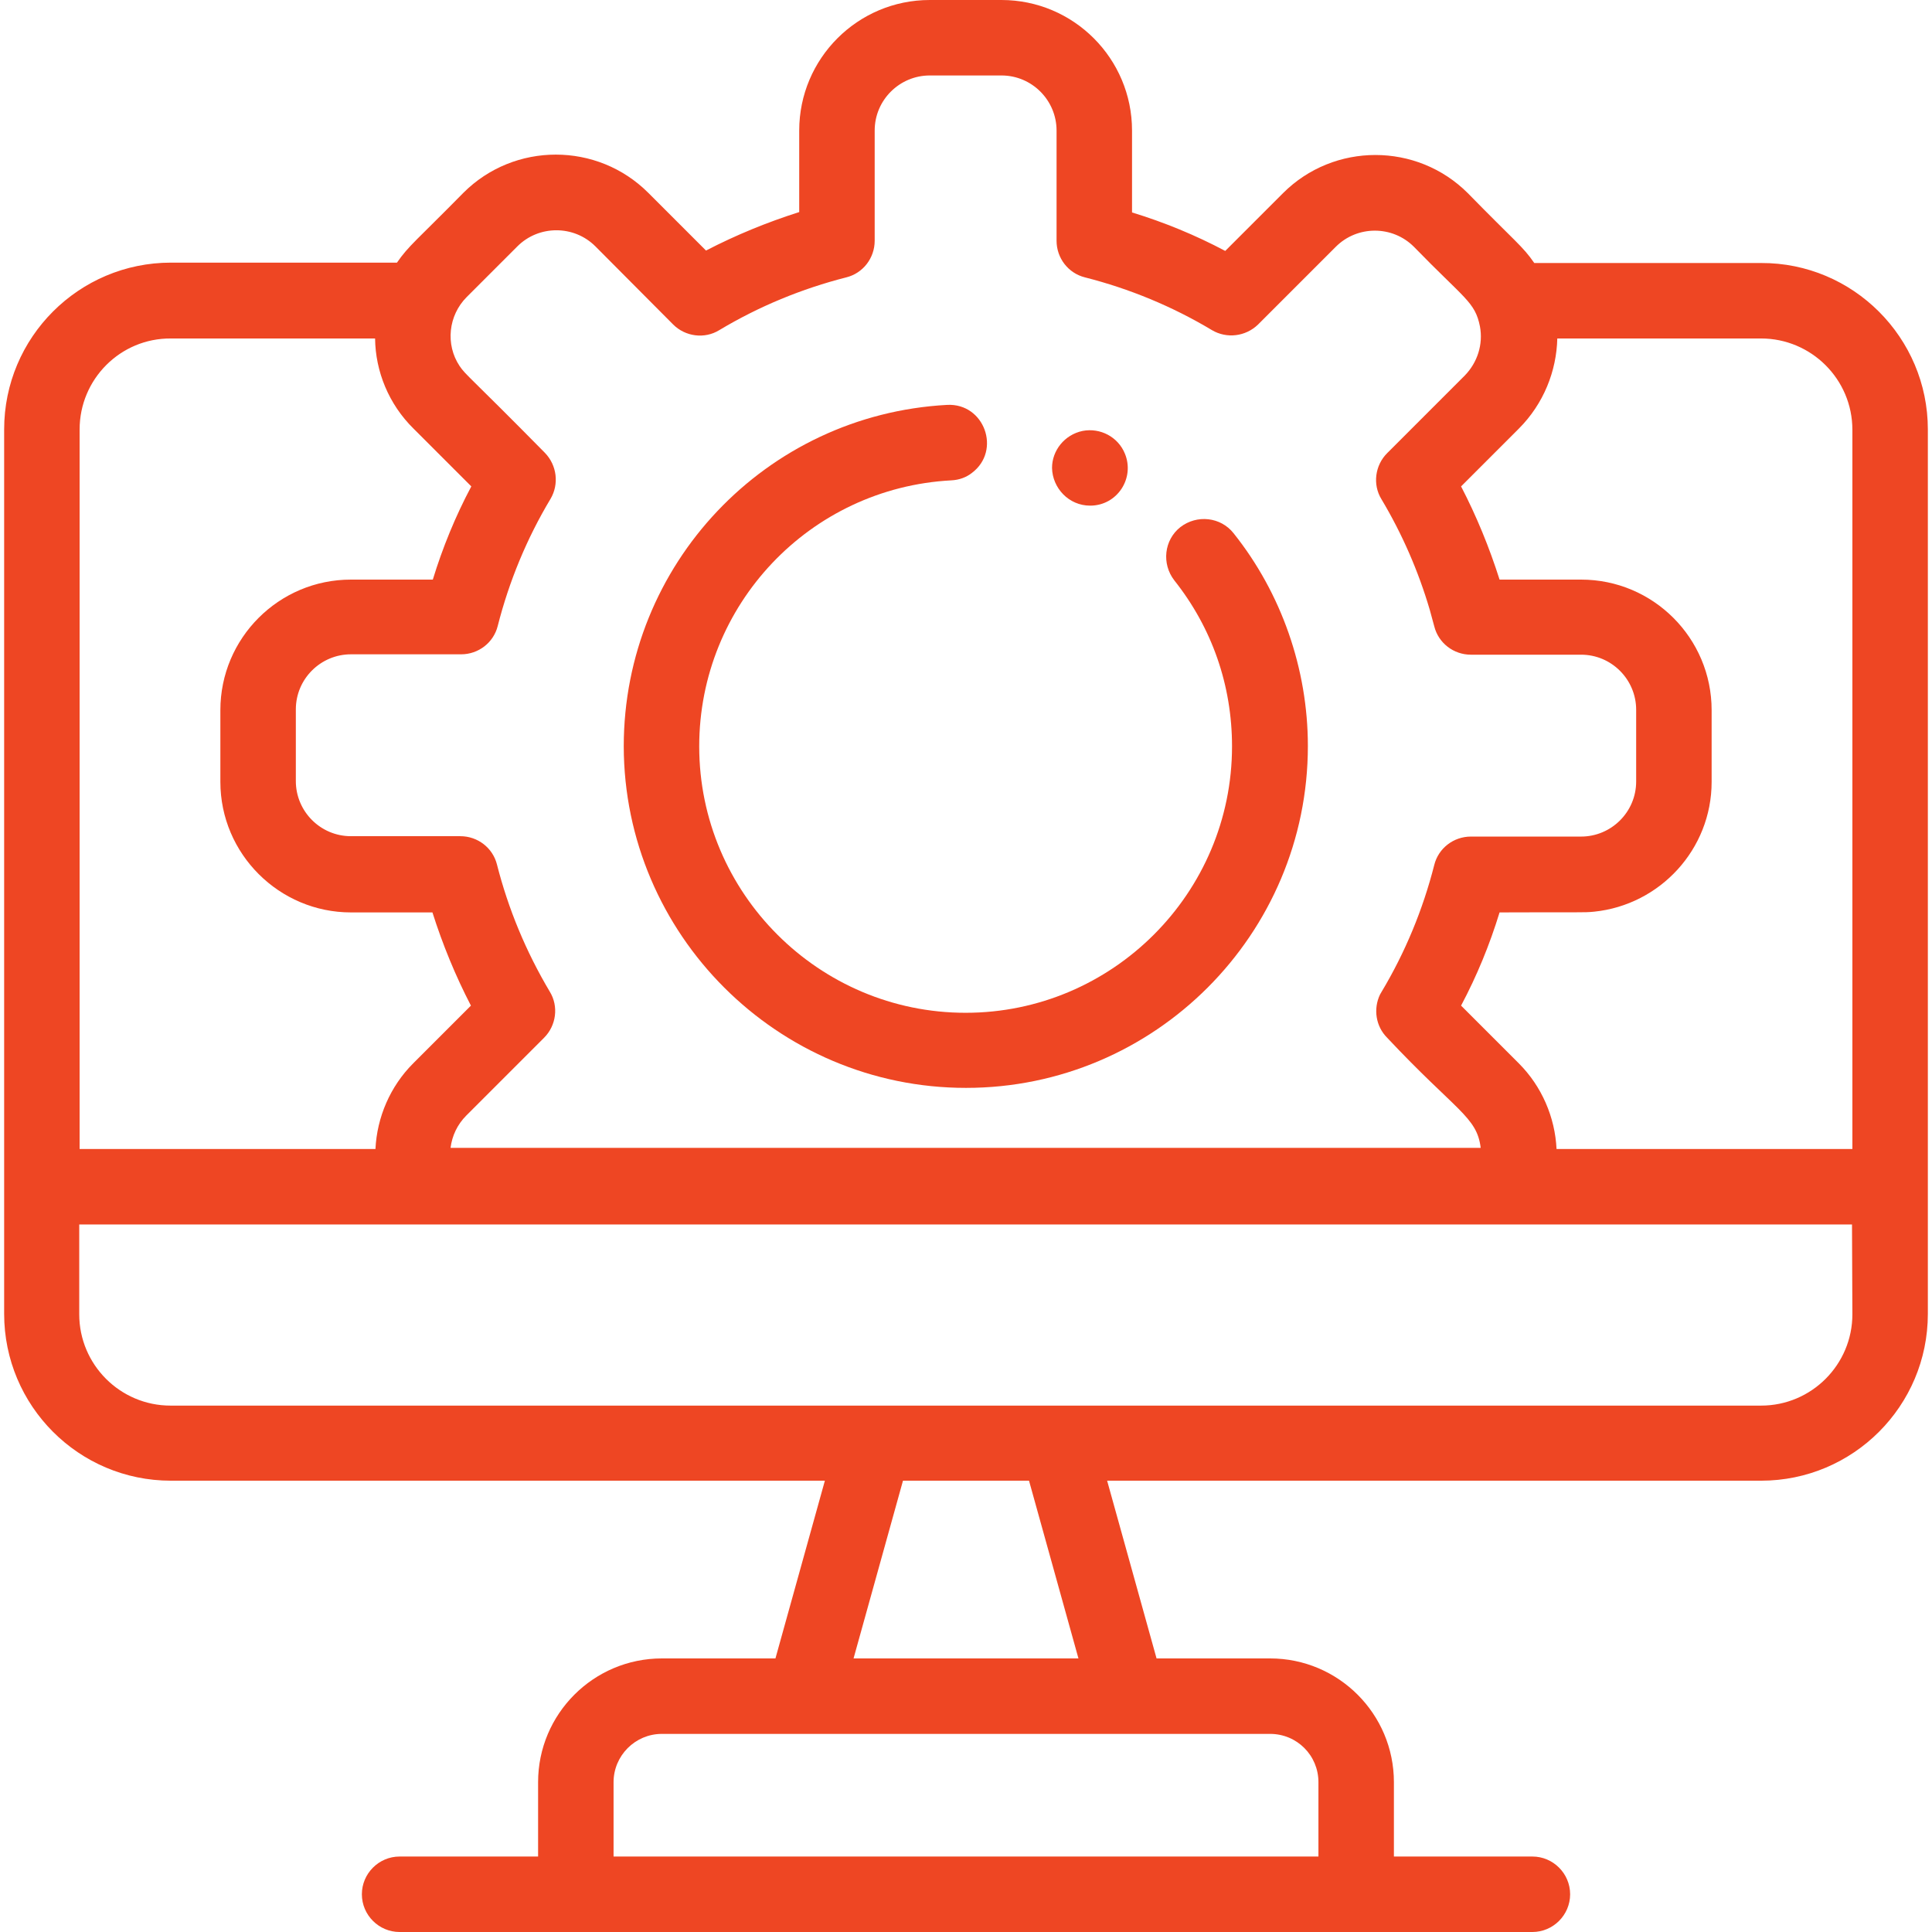 <?xml version="1.0" encoding="utf-8"?>
<!-- Generator: Adobe Illustrator 25.2.1, SVG Export Plug-In . SVG Version: 6.00 Build 0)  -->
<svg version="1.1" id="Capa_1" xmlns="http://www.w3.org/2000/svg" xmlns:xlink="http://www.w3.org/1999/xlink" x="0px" y="0px"
	 viewBox="0 0 512 512" style="enable-background:new 0 0 512 512;" xml:space="preserve">
<style type="text/css">
	.st0{fill:#EE4623;}
</style>
<g>
	<path class="st0" d="M288.9,134c7.2,0,11.9-7.3,9.2-13.8c-1.8-4.4-6.5-6.9-11.2-6c-4.8,1-8.1,5.2-8.1,9.8
		C278.9,129.3,283.2,134,288.9,134z"/>
	<path class="st0" d="M256,288.3c50,0,90.6-40.7,90.6-90.6c0-20.4-7-40.5-19.7-56.4c-3.4-4.3-9.7-5-14.1-1.6
		c-4.3,3.4-5,9.7-1.6,14.1c10,12.6,15.3,27.8,15.3,44c0,38.9-31.7,70.6-70.6,70.6s-70.6-31.7-70.6-70.6c0-37.5,29.3-68.5,66.8-70.5
		c2.1-0.1,4-0.8,5.5-2c7.8-5.9,3.3-18.5-6.6-18c-48.1,2.6-85.7,42.3-85.7,90.5C165.4,247.6,206,288.3,256,288.3z"/>
	<path class="st0" d="M466.7,69.7h-60.1c-3.1-4.5-5-5.6-17.6-18.5c-13.5-13.5-35.5-13.5-49,0l-15.3,15.3
		c-7.9-4.2-16.2-7.6-24.7-10.2V34.6c0-19.1-15.5-34.6-34.6-34.6h-19c-19.1,0-34.6,15.5-34.6,34.6v21.6c-8.5,2.7-16.8,6.1-24.7,10.2
		l-15.3-15.3c-13.5-13.5-35.5-13.5-49,0c-12.4,12.6-14.5,14-17.6,18.5H45.3c-24.4,0-44.2,19.8-44.2,44.2v234.4
		c0,24.3,19.7,44.2,44.2,44.2h173.3l-13.1,47.1h-30.1c-18.1,0-32.8,14.7-32.8,32.8V492h-36.7c-5.5,0-10,4.5-10,10s4.5,10,10,10
		h300.2c5.5,0,10-4.5,10-10s-4.5-10-10-10h-36.7v-19.7c0-18.1-14.7-32.8-32.8-32.8h-30.1l-13.1-47.1h173.3
		c24.4,0,44.2-19.8,44.2-44.2c0-12.4,0-226.2,0-234.4C510.9,89.5,491.1,69.6,466.7,69.7L466.7,69.7z M466.7,89.7
		c13.3,0,24.2,10.8,24.2,24.2v190.6h-78.4c-0.4-8.4-3.9-16.6-10-22.7l-15.3-15.3c4.2-7.9,7.6-16.2,10.2-24.7
		c21.9-0.1,22.1,0.1,25.1-0.2c17.4-1.8,31.1-16.5,31.1-34.4v-19c0-19.1-15.5-34.6-34.6-34.6h-21.6c-2.7-8.5-6.1-16.8-10.2-24.7
		l15.3-15.3c6.6-6.6,10-15.3,10.2-23.9L466.7,89.7z M123.7,78.7l13.4-13.4c5.7-5.7,15-5.7,20.7,0L178.4,86c3.2,3.2,8.3,3.9,12.2,1.5
		c10.5-6.3,21.9-11,33.7-14c4.4-1.1,7.5-5.1,7.5-9.7V34.6c0-8.1,6.6-14.6,14.6-14.6h19c8.1,0,14.6,6.6,14.6,14.6v29.2
		c0,4.6,3.1,8.6,7.5,9.7c11.8,3,23.2,7.7,33.7,14c3.9,2.3,8.9,1.7,12.2-1.5l20.6-20.6c5.7-5.7,15-5.7,20.7,0
		c13.5,13.9,16.2,14.6,17.5,21.1c0.9,4.8-0.7,9.6-4,13l-20.6,20.6c-3.2,3.2-3.9,8.3-1.5,12.2c5.5,9.2,9.8,19.1,12.8,29.3
		c0.4,1.5,0.8,2.9,1.2,4.4c1.1,4.4,5.1,7.5,9.7,7.5H419c8.1,0,14.6,6.6,14.6,14.6v19c0,8.1-6.6,14.6-14.6,14.6h-29.2
		c-4.6,0-8.6,3.1-9.7,7.5c-3,11.8-7.7,23.2-14,33.7c-0.1,0.2-0.3,0.5-0.4,0.7c-1.8,3.8-1.1,8.4,1.9,11.4
		c18.3,19.5,23.8,20.9,24.8,29.2h-273c0.4-3.2,1.8-6.2,4.2-8.6l20.6-20.6c3.2-3.2,3.9-8.3,1.5-12.2c-6.3-10.6-11-21.9-14-33.7
		c-1.1-4.4-5.1-7.5-9.7-7.5H93c-8.1,0-14.6-6.6-14.6-14.6v-19c0-8.1,6.6-14.6,14.6-14.6h29.2c4.6,0,8.6-3.1,9.7-7.5
		c3-11.8,7.7-23.2,14-33.7c2.3-3.9,1.7-8.9-1.5-12.2c-20.2-20.5-20.9-20.5-22.6-23C118,91.3,118.8,83.6,123.7,78.7L123.7,78.7z
		 M45.3,89.7h54.1c0.1,8.7,3.6,17.4,10.2,23.9l15.3,15.3c-4.2,7.9-7.6,16.2-10.2,24.7H93c-19.1,0-34.6,15.5-34.6,34.6v19
		c0,19.1,15.6,34.6,34.6,34.6h21.6c2.7,8.5,6.1,16.8,10.2,24.7l-15.3,15.3c-6.1,6.1-9.6,14.3-10,22.7H21.1V113.8
		C21.1,100.5,31.9,89.6,45.3,89.7L45.3,89.7z M349.4,472.3V492H162.6v-19.7c0-7,5.7-12.8,12.8-12.8h161.2
		C343.7,459.5,349.4,465.2,349.4,472.3z M285.8,439.5h-59.6l13.1-47.1h33.4L285.8,439.5z M490.9,348.3c0,13.3-10.8,24.2-24.2,24.2
		c-14.9,0-407.5,0-421.5,0c-13.4,0-24.2-10.9-24.2-24.2v-23.8h469.8L490.9,348.3L490.9,348.3z"/>
</g>
</svg>
